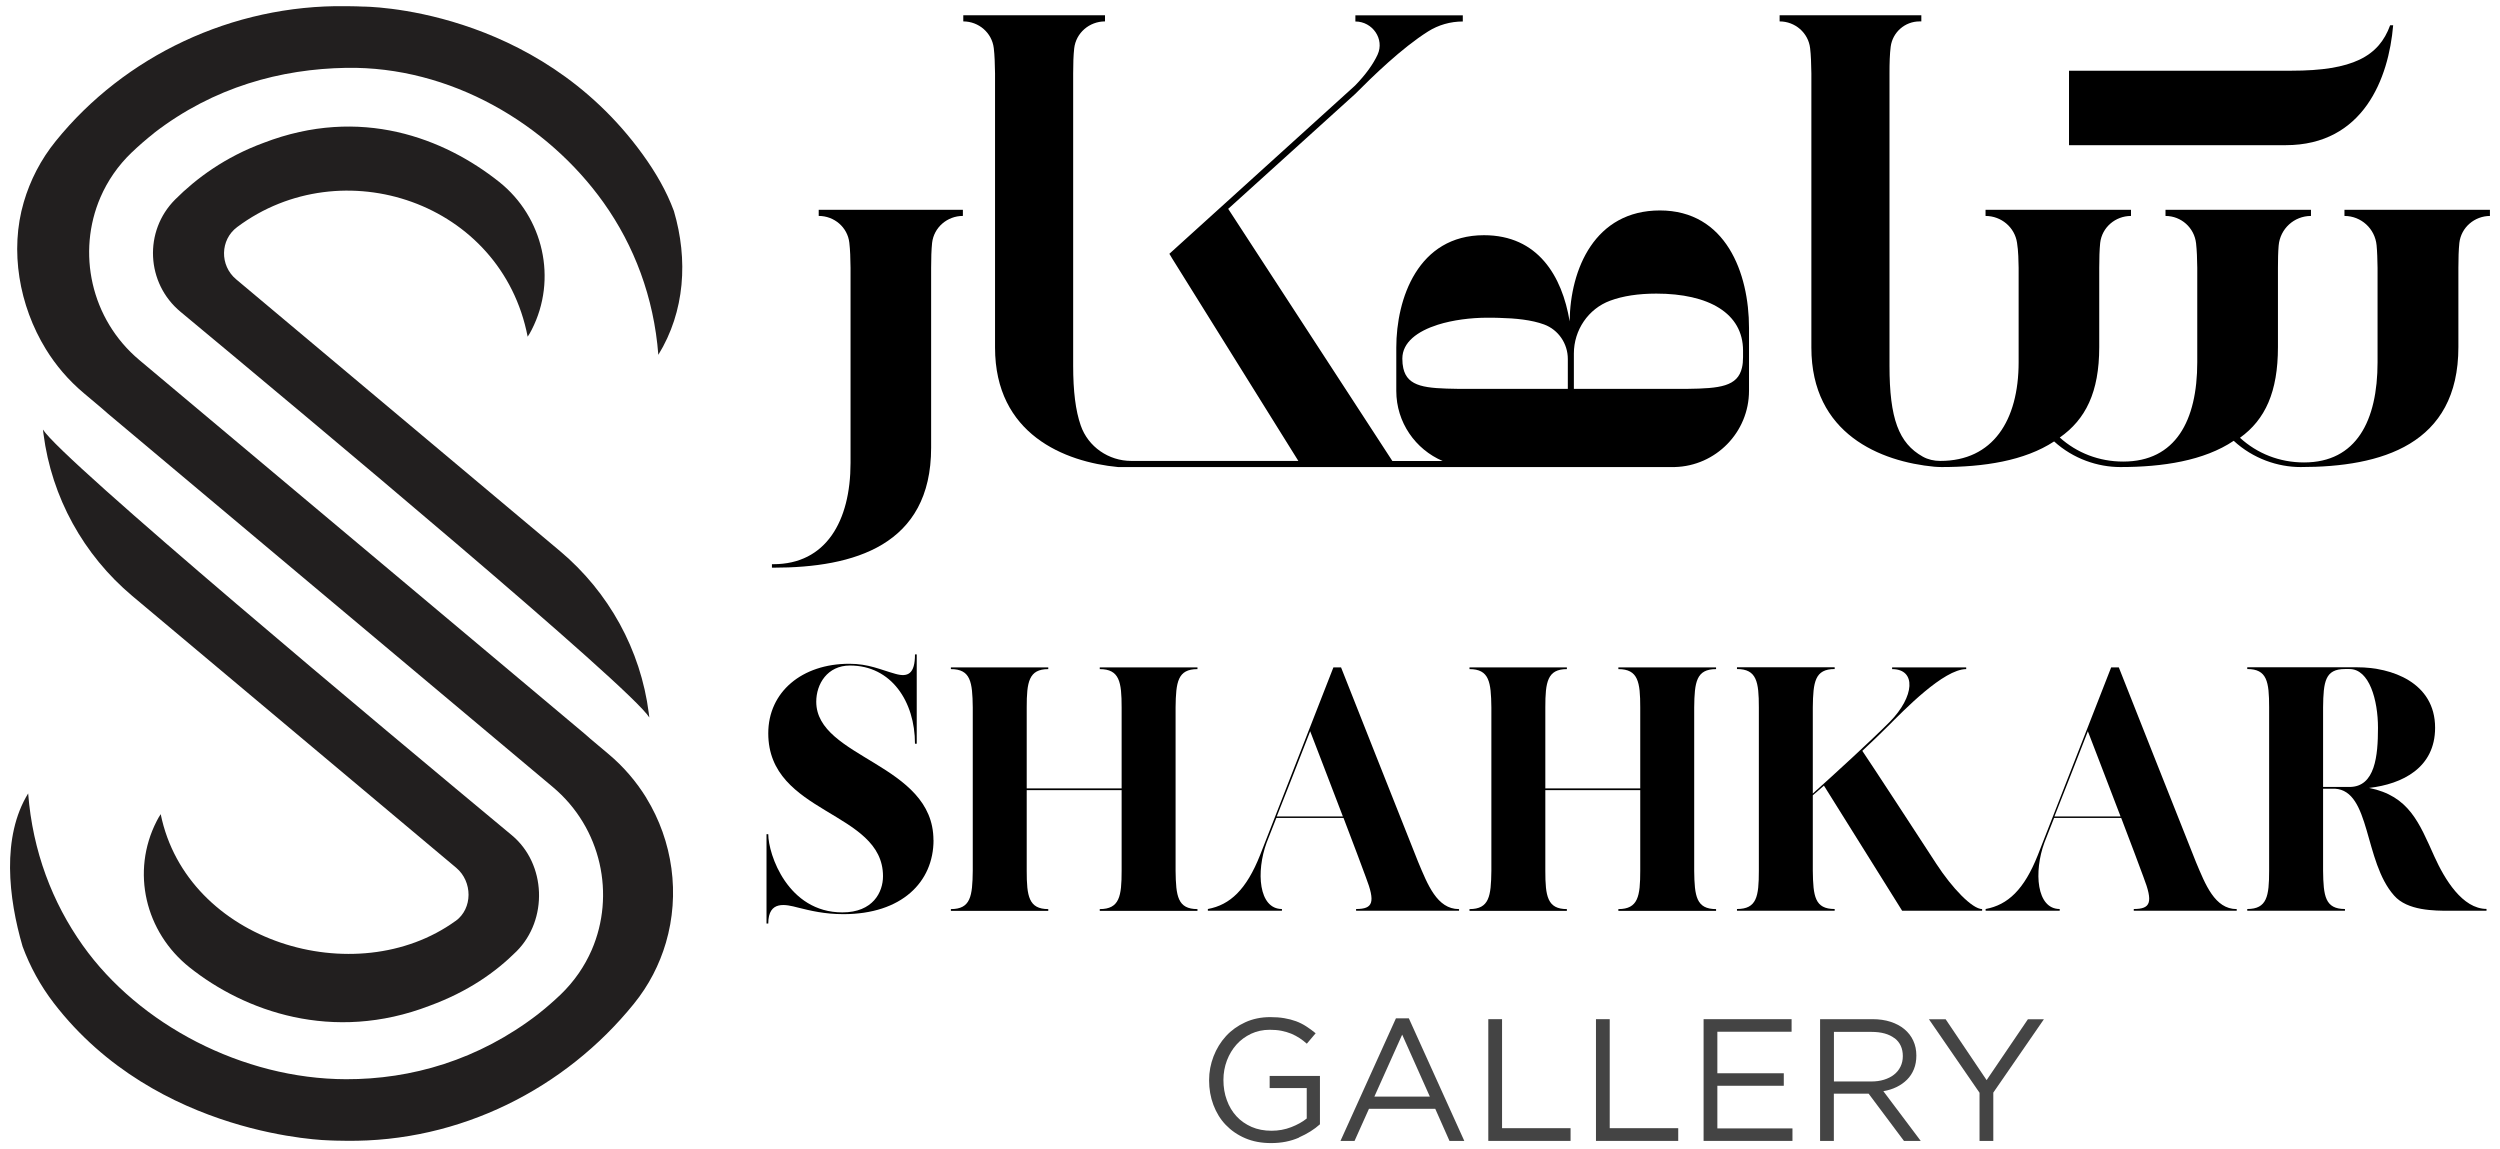 <svg width="124" height="57" viewBox="0 0 124 57" fill="none" xmlns="http://www.w3.org/2000/svg">
<g clip-path="url(#clip0_3556_224262)">
<path d="M46.303 41.668C46.303 43.756 44.716 45.342 41.835 45.342C40.888 45.342 40.197 45.169 39.574 45.015C38.986 44.861 38.106 44.636 38.106 45.808H38.019V41.376H38.106C38.106 42.374 39.073 45.255 41.78 45.255C43.299 45.255 43.797 44.253 43.797 43.46C43.797 40.2 38.106 40.405 38.106 36.372C38.106 34.32 39.779 32.923 42.123 32.923C43.09 32.923 43.659 33.215 44.416 33.424C45.036 33.598 45.383 33.424 45.383 32.457H45.47V36.889H45.383C45.383 34.801 44.211 33.01 42.159 33.01C41.038 33.01 40.486 33.925 40.486 34.805C40.486 37.615 46.299 37.86 46.299 41.672L46.303 41.668Z" fill="black"/>
<path d="M58.309 35.067V43.193C58.325 44.452 58.411 45.091 59.394 45.091V45.178H54.548V45.091C55.53 45.091 55.633 44.452 55.633 43.193V39.191H50.925V43.193C50.925 44.452 51.027 45.091 51.994 45.091V45.178H47.164V45.091C48.147 45.091 48.233 44.452 48.249 43.193V35.087C48.233 33.828 48.147 33.188 47.164 33.188V33.102H51.994V33.188C51.027 33.188 50.925 33.828 50.925 35.087V39.104H55.633V35.087C55.633 33.828 55.53 33.188 54.548 33.188V33.102H59.394V33.188C58.411 33.188 58.325 33.828 58.309 35.087V35.071V35.067Z" fill="black"/>
<path d="M72.369 45.087V45.174H67.262V45.087C68.106 45.087 68.229 44.76 67.743 43.501C67.57 43.019 67.124 41.843 66.638 40.568H63.308C63.047 41.223 62.877 41.673 62.826 41.792C62.293 43.24 62.428 45.087 63.584 45.087V45.174H59.91V45.087C61.015 44.882 61.824 44.12 62.499 42.415C63.087 40.916 66.137 33.102 66.137 33.102H66.516C66.516 33.102 69.898 41.657 70.344 42.763C70.81 43.868 71.275 45.091 72.361 45.091L72.369 45.087ZM66.607 40.497C65.881 38.619 65.107 36.563 64.985 36.271C64.417 37.719 63.777 39.377 63.327 40.497H66.603H66.607Z" fill="black"/>
<path d="M84.032 35.067V43.193C84.047 44.452 84.134 45.091 85.117 45.091V45.178H80.271V45.091C81.253 45.091 81.356 44.452 81.356 43.193V39.191H76.648V43.193C76.648 44.452 76.75 45.091 77.717 45.091V45.178H72.887V45.091C73.869 45.091 73.956 44.452 73.972 43.193V35.087C73.956 33.828 73.869 33.188 72.887 33.188V33.102H77.717V33.188C76.75 33.188 76.648 33.828 76.648 35.087V39.104H81.356V35.087C81.356 33.828 81.253 33.188 80.271 33.188V33.102H85.117V33.188C84.134 33.188 84.047 33.828 84.032 35.087V35.071V35.067Z" fill="black"/>
<path d="M98.313 45.087V45.174H94.347L90.467 38.966C90.278 39.14 90.088 39.294 89.915 39.447V43.189C89.931 44.464 90.017 45.087 91 45.087V45.174H86.154V45.087C87.136 45.087 87.239 44.468 87.239 43.189V35.083C87.239 33.824 87.136 33.184 86.154 33.184V33.098H91V33.184C90.017 33.184 89.931 33.824 89.915 35.083V39.361C91.051 38.343 92.744 36.792 93.727 35.809C94.97 34.55 95.057 33.188 93.849 33.188V33.102H97.524V33.188C96.403 33.188 94.438 35.225 93.644 36.018C93.301 36.361 92.851 36.795 92.37 37.242C92.681 37.691 95.44 41.918 96.044 42.849C96.821 44.041 97.82 45.091 98.321 45.091L98.313 45.087Z" fill="black"/>
<path d="M110.942 45.087V45.174H105.835V45.087C106.679 45.087 106.802 44.76 106.316 43.501C106.143 43.019 105.697 41.843 105.211 40.568H101.884C101.624 41.223 101.454 41.673 101.403 41.792C100.87 43.24 101.008 45.087 102.161 45.087V45.174H98.487V45.087C99.592 44.882 100.401 44.12 101.075 42.415C101.663 40.916 104.714 33.102 104.714 33.102H105.093C105.093 33.102 108.475 41.657 108.921 42.763C109.387 43.868 109.852 45.091 110.938 45.091L110.942 45.087ZM105.18 40.497C104.454 38.619 103.68 36.563 103.558 36.271C102.99 37.719 102.35 39.377 101.9 40.497H105.176H105.18Z" fill="black"/>
<path d="M123.331 45.087V45.174H121.503C120.746 45.174 119.4 45.174 118.745 44.416C117.245 42.727 117.589 39.223 115.813 39.12H115.225V43.189C115.24 44.448 115.327 45.087 116.31 45.087V45.174H111.464V45.087C112.446 45.087 112.549 44.448 112.549 43.189V35.083C112.549 33.808 112.446 33.184 111.464 33.184V33.098H116.933C118.607 33.098 120.781 33.84 120.781 36.097C120.781 38.082 119.159 38.891 117.506 39.081C119.491 39.479 119.988 40.805 120.75 42.494C121.251 43.599 122.131 45.083 123.339 45.083L123.331 45.087ZM116.535 39.033C117.81 39.033 117.948 37.482 117.948 36.101C117.948 34.72 117.518 33.184 116.535 33.184H116.31C115.327 33.184 115.24 33.804 115.225 35.083V39.033H116.535Z" fill="black"/>
<path d="M64.431 56.424C64.02 56.606 63.559 56.697 63.046 56.697C62.568 56.697 62.142 56.618 61.763 56.456C61.384 56.294 61.065 56.073 60.796 55.793C60.528 55.513 60.327 55.181 60.184 54.802C60.042 54.423 59.971 54.017 59.971 53.587C59.971 53.157 60.046 52.778 60.192 52.395C60.339 52.016 60.544 51.681 60.808 51.392C61.072 51.104 61.392 50.875 61.763 50.706C62.134 50.536 62.548 50.449 63.002 50.449C63.255 50.449 63.488 50.465 63.697 50.501C63.906 50.536 64.103 50.587 64.285 50.654C64.466 50.721 64.636 50.808 64.794 50.911C64.952 51.014 65.106 51.124 65.256 51.25L64.818 51.767C64.703 51.665 64.581 51.57 64.455 51.487C64.328 51.404 64.19 51.333 64.044 51.27C63.898 51.211 63.736 51.163 63.563 51.128C63.389 51.093 63.192 51.077 62.979 51.077C62.643 51.077 62.335 51.144 62.055 51.274C61.775 51.408 61.53 51.586 61.329 51.811C61.128 52.036 60.97 52.3 60.855 52.6C60.741 52.904 60.682 53.224 60.682 53.563C60.682 53.926 60.737 54.261 60.852 54.569C60.962 54.877 61.124 55.145 61.329 55.367C61.534 55.592 61.787 55.765 62.079 55.895C62.371 56.022 62.702 56.085 63.069 56.085C63.413 56.085 63.74 56.026 64.044 55.907C64.348 55.789 64.605 55.647 64.814 55.477V53.969H62.975V53.366H65.469V55.765C65.189 56.018 64.841 56.235 64.431 56.416V56.424Z" fill="#444444"/>
<path d="M72.629 56.589H71.894L71.188 54.995H67.901L67.186 56.589H66.488L69.239 50.508H69.878L72.629 56.589ZM69.55 51.313L68.169 54.391H70.92L69.546 51.313H69.55Z" fill="#444444"/>
<path d="M73.82 50.551H74.502V55.958H77.9V56.589H73.82V50.551Z" fill="#444444"/>
<path d="M79.16 50.551H79.842V55.958H83.24V56.589H79.16V50.551Z" fill="#444444"/>
<path d="M88.863 51.174H85.181V53.234H88.476V53.854H85.181V55.969H88.906V56.589H84.498V50.551H88.863V51.17V51.174Z" fill="#444444"/>
<path d="M94.436 56.589L92.683 54.245H90.959V56.589H90.276V50.551H92.873C93.204 50.551 93.508 50.594 93.773 50.681C94.041 50.768 94.27 50.89 94.459 51.048C94.649 51.206 94.795 51.395 94.897 51.616C95 51.837 95.051 52.082 95.051 52.354C95.051 52.607 95.012 52.832 94.929 53.033C94.85 53.23 94.736 53.404 94.59 53.55C94.444 53.696 94.27 53.819 94.069 53.917C93.867 54.016 93.65 54.083 93.414 54.122L95.268 56.589H94.432H94.436ZM93.97 51.498C93.698 51.289 93.319 51.182 92.829 51.182H90.963V53.641H92.822C93.047 53.641 93.256 53.613 93.445 53.554C93.635 53.495 93.8 53.416 93.939 53.305C94.077 53.199 94.183 53.069 94.262 52.911C94.341 52.753 94.38 52.579 94.38 52.382C94.38 52.003 94.246 51.707 93.974 51.494L93.97 51.498Z" fill="#444444"/>
<path d="M98.868 56.589H98.185V54.201L95.675 50.555H96.504L98.536 53.574L100.584 50.555H101.377L98.868 54.193V56.593V56.589Z" fill="#444444"/>
<path d="M11.764 11.262C16.961 7.379 24.878 10.011 26.172 16.7C26.24 16.602 26.307 16.487 26.374 16.353C27.656 13.847 26.958 10.773 24.756 9.02C22.033 6.858 17.885 5.232 13.07 7.087C11.172 7.785 9.739 8.843 8.69 9.893C7.119 11.463 7.245 14.048 8.954 15.465C15.383 20.809 31.303 34.108 32.207 35.588C32.207 35.572 32.199 35.493 32.179 35.363C31.776 32.23 30.198 29.369 27.779 27.336C23.248 23.536 15.016 16.629 11.709 13.851C10.896 13.168 10.912 11.897 11.764 11.262Z" fill="#221F1F"/>
<path d="M32.061 39.578C31.564 38.773 30.936 38.031 30.175 37.395C29.883 37.151 29.583 36.898 29.275 36.638C29.18 36.551 29.085 36.468 28.991 36.389C26.343 34.167 23.012 31.373 19.523 28.441C18.742 27.786 17.956 27.127 17.171 26.468C13.615 23.48 10.016 20.461 6.914 17.86C4.487 15.824 3.808 12.501 4.984 9.782C5.335 8.973 5.848 8.219 6.527 7.568C6.879 7.233 7.249 6.909 7.632 6.609C7.632 6.605 7.632 6.601 7.636 6.597H7.64C10.608 4.308 13.943 3.42 17.171 3.365C22.333 3.278 27.155 6.135 29.946 10.062C31.449 12.178 32.432 14.731 32.653 17.6C33.979 15.445 34.133 12.872 33.426 10.469C33.059 9.474 32.519 8.547 31.88 7.663C26.56 0.303 18.019 0.326 17.984 0.326C17.98 0.322 17.447 0.306 17.179 0.306C17.187 0.306 17.191 0.306 17.179 0.306H17.167H17.163C17.163 0.306 17.163 0.306 17.159 0.306C11.512 0.228 6.172 2.785 2.77 6.992C2.02 7.915 1.496 8.945 1.18 10.023C0.473 12.426 0.947 15.157 2.273 17.316C2.77 18.125 3.398 18.863 4.159 19.502C4.451 19.747 4.751 19.999 5.059 20.26C5.154 20.347 5.249 20.43 5.343 20.509C7.991 22.73 11.322 25.524 14.811 28.457C15.592 29.112 16.378 29.771 17.163 30.43C20.719 33.417 24.318 36.437 27.42 39.037C29.847 41.074 30.526 44.397 29.35 47.116C28.998 47.925 28.485 48.678 27.807 49.33C27.456 49.665 27.084 49.989 26.702 50.289C26.702 50.293 26.702 50.297 26.698 50.297H26.694C23.726 52.586 20.391 53.537 17.163 53.529C12.037 53.517 6.894 50.821 4.104 46.891C2.601 44.775 1.618 42.222 1.397 39.353C0.071 41.508 0.418 44.543 1.121 46.946C1.488 47.941 2.005 48.888 2.668 49.752C7.79 56.414 16.311 56.564 16.346 56.564C16.35 56.568 16.883 56.583 17.151 56.583C17.139 56.583 17.143 56.583 17.151 56.583H17.163H17.167C17.167 56.583 17.167 56.583 17.171 56.583C22.811 56.658 28.036 53.998 31.438 49.791C32.187 48.868 32.712 47.838 33.028 46.761C33.734 44.357 33.379 41.729 32.053 39.57L32.061 39.578Z" fill="#221F1F"/>
<path d="M22.597 45.678C17.648 49.258 9.266 46.728 7.971 40.382C7.904 40.481 7.837 40.595 7.77 40.729C6.487 43.235 7.202 46.235 9.408 47.987C12.127 50.15 16.492 51.74 21.31 49.885C23.209 49.187 24.57 48.231 25.62 47.186C27.191 45.615 27.096 42.849 25.387 41.428C18.954 36.084 3.038 22.785 2.13 21.305C2.13 21.32 2.138 21.399 2.158 21.53C2.561 24.663 4.139 27.524 6.558 29.557C11.089 33.357 19.321 40.264 22.628 43.042C23.441 43.725 23.457 45.059 22.597 45.682V45.678Z" fill="#221F1F"/>
<path d="M118.701 1.254H118.551C117.991 2.797 116.692 3.507 113.657 3.507H102.623V7.201H113.365C117.233 7.201 118.48 3.874 118.701 1.254Z" fill="black"/>
<path d="M82.334 10.438C79.106 10.438 77.883 13.339 77.855 15.94C77.48 13.69 76.281 11.666 73.605 11.666C70.329 11.666 69.256 14.815 69.256 17.242V19.389C69.256 20.952 70.207 22.29 71.557 22.866H69.062L60.937 10.387L60.917 10.36L67.208 4.669C68.08 3.793 69.524 2.384 70.834 1.559C71.347 1.235 71.943 1.066 72.555 1.066V0.888V0.762H67.227V1.066C68.076 1.066 68.684 1.938 68.328 2.711C68.115 3.173 67.744 3.698 67.208 4.247L58 12.589L58.056 12.68L58.103 12.759L58.158 12.85L64.398 22.862H56.114C54.989 22.862 53.971 22.163 53.604 21.102C53.347 20.364 53.229 19.401 53.229 18.138V3.635C53.229 3.161 53.241 2.751 53.28 2.4C53.367 1.63 54.034 1.062 54.808 1.062V0.758H47.779V1.062C48.545 1.062 49.2 1.626 49.291 2.384C49.334 2.739 49.346 3.157 49.354 3.635V17.238C49.354 21.54 52.803 22.913 55.455 23.166H64.583H73.348H83.061C85.105 23.115 86.751 21.441 86.751 19.381V16.264C86.751 13.54 85.602 10.438 82.327 10.438H82.334ZM77.764 19.287H72.306C70.736 19.263 69.812 19.204 69.603 18.261C69.572 18.122 69.556 17.968 69.556 17.787C69.556 16.978 70.302 16.429 71.316 16.106C72.058 15.873 72.946 15.758 73.782 15.758C73.972 15.758 74.157 15.758 74.351 15.766C75.175 15.786 75.965 15.865 76.588 16.094C77.299 16.358 77.764 17.045 77.764 17.807V19.287ZM86.455 17.388V17.712C86.455 17.909 86.439 18.083 86.403 18.233C86.19 19.172 85.298 19.267 83.704 19.287H78.064V17.534C78.064 16.374 78.775 15.316 79.864 14.914C80.491 14.681 81.261 14.563 82.153 14.563C84.754 14.563 86.455 15.537 86.455 17.388Z" fill="black"/>
<path d="M116.285 10.407V10.711C117.114 10.711 117.801 11.342 117.879 12.167C117.911 12.491 117.919 12.862 117.927 13.284V17.965C117.927 20.865 116.881 22.937 114.28 22.937C113.061 22.937 111.956 22.495 111.103 21.714C112.358 20.81 112.986 19.436 112.986 17.215V13.284C112.986 12.87 112.994 12.502 113.021 12.183C113.092 11.35 113.787 10.711 114.624 10.711V10.407H107.409V10.711C108.187 10.711 108.838 11.295 108.925 12.068C108.964 12.424 108.98 12.83 108.984 13.284V17.965C108.984 20.865 107.911 22.894 105.31 22.894C104.11 22.894 103.013 22.463 102.165 21.702C103.443 20.802 104.122 19.464 104.122 17.215V13.284C104.122 12.81 104.134 12.4 104.169 12.049C104.256 11.279 104.923 10.711 105.697 10.711V10.533V10.407H98.483V10.711C99.26 10.711 99.931 11.271 100.045 12.041C100.077 12.242 100.097 12.459 100.108 12.7C100.116 12.885 100.12 13.079 100.124 13.284V17.965C100.124 20.865 98.842 22.862 96.241 22.862H96.237C95.933 22.862 95.629 22.795 95.369 22.649C94.177 21.982 93.719 20.762 93.719 18.138V3.635C93.719 3.126 93.731 2.684 93.778 2.317C93.873 1.598 94.485 1.062 95.211 1.062H95.298V0.758H88.269V1.062C89.035 1.062 89.69 1.626 89.781 2.384C89.824 2.739 89.836 3.157 89.844 3.635V17.238C89.844 21.54 93.293 22.898 95.945 23.15C96.063 23.158 96.186 23.166 96.304 23.166C98.384 23.166 100.412 22.862 101.884 21.895C102.839 22.763 104.055 23.166 105.168 23.166C107.267 23.166 109.316 22.854 110.792 21.864C111.755 22.752 112.982 23.166 114.111 23.166C118.112 23.166 121.936 22.065 121.936 17.215V13.284C121.936 12.81 121.948 12.4 121.984 12.049C122.071 11.279 122.738 10.711 123.511 10.711V10.533V10.407H116.297H116.285Z" fill="black"/>
<path d="M40.608 10.406V10.71C41.378 10.71 42.041 11.274 42.127 12.04C42.167 12.391 42.183 12.806 42.187 13.283V22.96C42.187 25.861 40.959 27.984 38.359 27.984C38.335 27.984 38.311 27.984 38.288 27.984V28.157C38.311 28.157 38.335 28.157 38.359 28.157C42.36 28.157 46.184 27.056 46.184 22.21V13.283C46.184 12.81 46.196 12.399 46.232 12.048C46.319 11.278 46.986 10.71 47.759 10.71V10.406H40.604H40.608Z" fill="black"/>
</g>
<defs>
<clipPath id="clip0_3556_224262">
<rect width="123" height="56.391" fill="white" transform="translate(0.5 0.305)"/>
</clipPath>
</defs>
</svg>
